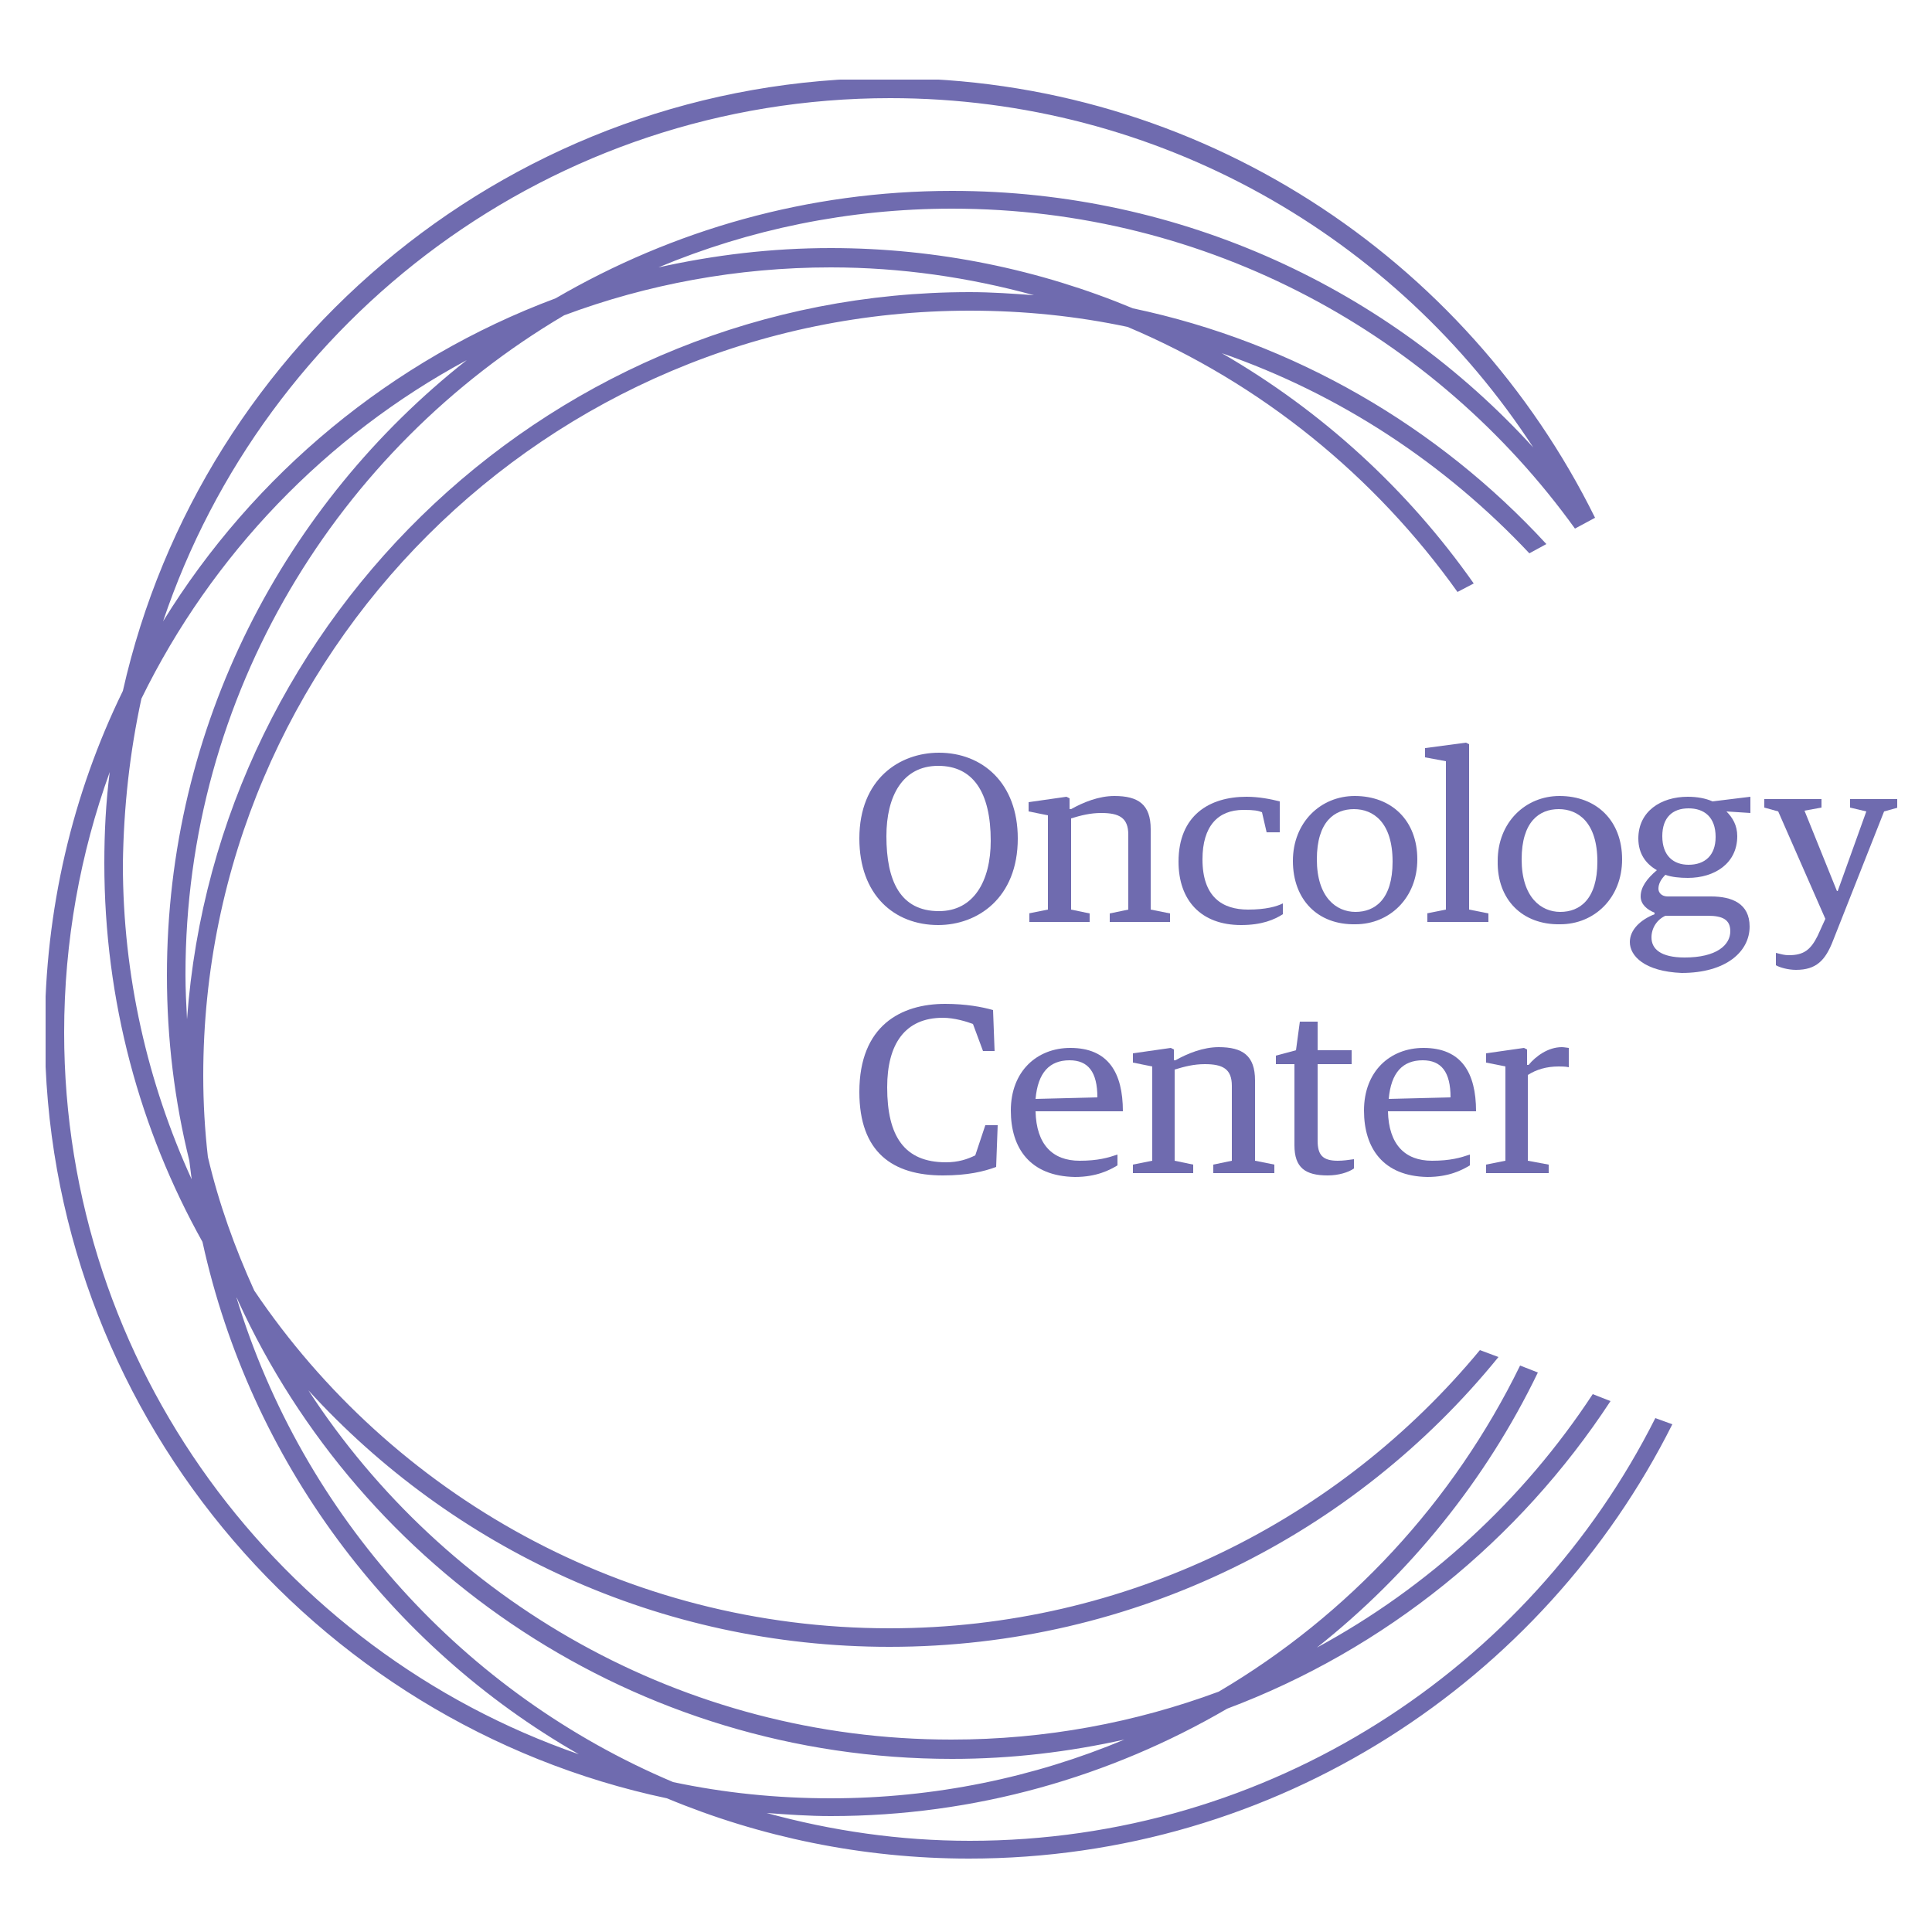 <?xml version="1.0" encoding="UTF-8"?>
<!-- Generator: Adobe Illustrator 25.2.3, SVG Export Plug-In . SVG Version: 6.00 Build 0)  -->
<svg xmlns="http://www.w3.org/2000/svg" xmlns:xlink="http://www.w3.org/1999/xlink" version="1.1" id="Capa_1" x="0px" y="0px" viewBox="0 0 250 250" style="enable-background:new 0 0 250 250;" xml:space="preserve">
<style type="text/css">
	.st0{clip-path:url(#SVGID_2_);}
	.st1{fill:#6F6BAF;}
</style>
<g>
	<defs>
		<rect id="SVGID_1_" x="5.9" y="10.3" width="239.6" height="230.3"></rect>
	</defs>
	<clipPath id="SVGID_2_">
		<use xlink:href="#SVGID_1_" style="overflow:visible;"></use>
	</clipPath>
	<g class="st0">
		<path class="st1" d="M111.2,108.5c0-7.7,5.2-11.1,10.3-11.1c5.6,0,10.2,3.9,10.2,11.1c0,7.7-5.2,11.2-10.3,11.2    C115.7,119.7,111.2,115.8,111.2,108.5L111.2,108.5z M128.2,108.8c0-6.3-2.3-9.7-6.8-9.7c-4.6,0-6.7,3.9-6.7,9.1    c0,5.8,1.8,9.7,6.8,9.7C126,117.9,128.2,114,128.2,108.8L128.2,108.8z"></path>
		<path class="st1" d="M133.1,118.2l2.5-0.5v-12.2l-2.5-0.5v-1.2l4.9-0.7l0.4,0.2v1.4h0.2c1.6-0.9,3.6-1.7,5.6-1.7    c3.1,0,4.7,1.1,4.7,4.3v10.4l2.5,0.5v1.1h-7.8v-1.1l2.4-0.5v-9.7c0-2.2-1.2-2.8-3.5-2.8c-1.4,0-2.6,0.3-3.9,0.7v11.8l2.4,0.5v1.1    h-7.8V118.2z"></path>
		<path class="st1" d="M152.5,111.5c0-6,4-8.4,8.8-8.4c1.6,0,3.1,0.3,4.3,0.6v4h-1.7l-0.6-2.6c-0.5-0.2-1-0.3-2.4-0.3    c-3.3,0-5.3,2.1-5.3,6.4c0,4.9,2.6,6.5,5.9,6.5c2.3,0,3.7-0.4,4.5-0.8v1.4c-1.1,0.7-2.7,1.4-5.4,1.4    C155.4,119.7,152.5,116.5,152.5,111.5L152.5,111.5z"></path>
		<path class="st1" d="M167.3,111.4c0-5,3.6-8.4,8-8.4c4.8,0,8.1,3.2,8.1,8.2s-3.6,8.4-8,8.4C170.5,119.7,167.3,116.4,167.3,111.4z     M180.2,111.5c0-5.1-2.5-6.8-5-6.8s-4.8,1.6-4.8,6.5c0,4.9,2.5,6.8,5,6.8S180.2,116.4,180.2,111.5z"></path>
		<path class="st1" d="M184.6,118.2l2.5-0.5V98.5l-2.7-0.5v-1.2l5.3-0.7l0.4,0.2v21.4l2.5,0.5v1.1h-7.9V118.2z"></path>
		<path class="st1" d="M193.8,111.4c0-5,3.6-8.4,8-8.4c4.8,0,8.1,3.2,8.1,8.2s-3.6,8.4-8,8.4C197,119.7,193.7,116.4,193.8,111.4    L193.8,111.4z M206.7,111.5c0-5.1-2.5-6.8-5-6.8s-4.8,1.6-4.8,6.5c0,4.9,2.5,6.8,5,6.8C204.4,118,206.7,116.4,206.7,111.5z"></path>
		<path class="st1" d="M210.9,121.9c0-1.6,1.4-2.9,3.2-3.6v-0.2c-1-0.4-1.8-1.1-1.8-2.1c0-1.2,0.8-2.3,2.1-3.4    c-1.4-0.8-2.4-2.1-2.4-4.1c0-3.5,2.9-5.4,6.4-5.4c1.2,0,2.3,0.2,3.2,0.6l4.9-0.6v2.1l-3.1-0.2c0.8,0.8,1.4,1.8,1.4,3.2    c0,3.5-2.9,5.4-6.4,5.4c-1,0-2.1-0.1-2.9-0.4c-0.6,0.6-0.9,1.2-0.9,1.8c0,0.5,0.4,1,1.2,1h5.6c2.7,0,5,0.9,5,3.9c0,3.2-3,6-8.8,6    C212.8,125.7,210.9,123.7,210.9,121.9z M223.9,120.5c0-1.5-1-2-2.9-2h-5.5c-1.1,0.5-1.8,1.6-1.8,2.8c0,1.5,1.2,2.6,4.3,2.6    C222.1,123.9,223.9,122.3,223.9,120.5L223.9,120.5z M222,108.3c0-2.6-1.5-3.7-3.5-3.7c-2.1,0-3.4,1.2-3.4,3.6    c0,2.6,1.5,3.7,3.4,3.7C220.6,111.9,222,110.7,222,108.3z"></path>
		<path class="st1" d="M229.8,124.9v-1.6c0.8,0.2,1.1,0.3,1.7,0.3c1.9,0,2.8-0.7,3.7-2.5l1-2.2l-6.1-13.9l-1.8-0.5v-1.1h7.4v1.1    l-2.2,0.4l4.2,10.4h0.1l3.7-10.3l-2.1-0.5v-1.1h6.2v1.1l-1.8,0.5l-6.6,16.7c-1,2.6-2.2,3.8-4.8,3.8    C231.4,125.5,230.3,125.2,229.8,124.9L229.8,124.9z"></path>
		<path class="st1" d="M111.2,141.3c0-8.6,5.4-11.4,11.1-11.4c2.7,0,4.8,0.4,6.2,0.8l0.2,5.3h-1.5l-1.3-3.5    c-0.8-0.3-2.4-0.8-3.9-0.8c-4.9,0-7.2,3.4-7.2,9c0,6.3,2.2,9.7,7.6,9.7c1.6,0,2.8-0.4,3.8-0.9l1.3-3.9h1.6l-0.2,5.4    c-1.6,0.6-3.7,1.1-6.9,1.1C115.5,152.1,111.2,149.1,111.2,141.3L111.2,141.3z"></path>
		<path class="st1" d="M130.8,143.7c0-5.1,3.4-8.1,7.7-8.1c4.9,0,6.8,3.2,6.8,8.2H134c0.1,4.3,2.2,6.4,5.7,6.4    c2.4,0,3.7-0.4,4.9-0.8v1.4c-1,0.6-2.7,1.5-5.5,1.5C133.3,152.2,130.8,148.6,130.8,143.7z M142,142c0-3.3-1.2-4.8-3.6-4.8    c-2.6,0-4.1,1.6-4.4,5L142,142L142,142z"></path>
		<path class="st1" d="M146.6,150.7l2.5-0.5V138l-2.5-0.5v-1.2l4.9-0.7l0.4,0.2v1.4h0.2c1.6-0.9,3.6-1.7,5.6-1.7    c3.1,0,4.7,1.1,4.7,4.3v10.4l2.5,0.5v1.1H157v-1.1l2.4-0.5v-9.7c0-2.2-1.2-2.8-3.5-2.8c-1.4,0-2.6,0.3-3.9,0.7v11.8l2.4,0.5v1.1    h-7.8V150.7z"></path>
		<path class="st1" d="M167.5,148.2v-10.5h-2.4v-1.1l2.6-0.7l0.5-3.7h2.3v3.7h4.4v1.8h-4.4v9.9c0,1.8,0.6,2.6,2.6,2.6    c0.7,0,1.4-0.1,2.1-0.2v1.2c-0.7,0.5-2,0.9-3.4,0.9C168.9,152.1,167.5,151.1,167.5,148.2L167.5,148.2z"></path>
		<path class="st1" d="M176.5,143.7c0-5.1,3.4-8.1,7.7-8.1c4.9,0,6.8,3.2,6.8,8.2h-11.4c0.1,4.3,2.2,6.4,5.7,6.4    c2.4,0,3.7-0.4,4.9-0.8v1.4c-1,0.6-2.7,1.5-5.5,1.5C179,152.2,176.5,148.6,176.5,143.7z M187.7,142c0-3.3-1.2-4.8-3.6-4.8    c-2.6,0-4.1,1.6-4.4,5L187.7,142L187.7,142z"></path>
		<path class="st1" d="M192.3,150.7l2.5-0.5V138l-2.5-0.5v-1.2l4.9-0.7l0.4,0.2v2h0.2c0.9-1.1,2.5-2.3,4.3-2.3    c0.3,0,0.8,0.1,0.9,0.1v2.5c-0.4-0.1-1-0.1-1.3-0.1c-1.6,0-2.9,0.4-4,1.1v11.1l2.7,0.5v1.1h-8.1L192.3,150.7L192.3,150.7z"></path>
		<path class="st1" d="M214.2,183.5c-16.3,32.4-49.9,54.7-88.7,54.7c-9.1,0-17.9-1.3-26.3-3.6c2.7,0.2,5.5,0.4,8.3,0.4    c18.7,0,36.2-5.1,51.3-13.9c20.5-7.7,37.8-21.8,49.6-39.8l-2.3-0.9c-9,13.7-21.3,25-35.7,32.8c12-9.5,21.9-21.7,28.6-35.6    l-2.3-0.9c-8.6,17.6-22.2,32.3-39,42.2c-10.8,4-22.4,6.2-34.6,6.2c-34.8,0-65.5-18-83.2-45.2c18.6,20.4,45.4,33.2,75.2,33.2    c31.8,0,60.2-14.6,78.8-37.5l-2.4-0.9c-18.2,22-45.7,36-76.4,36c-34.2,0-64.4-17.3-82.2-43.7c-2.5-5.5-4.6-11.3-6-17.3    c-0.4-3.5-0.6-7-0.6-10.5c0-54.6,44.5-99,99.2-99c7,0,13.8,0.7,20.4,2.1c17.3,7.3,32,19.3,42.7,34.3l2.1-1.1    c-8.5-12.1-19.6-22.3-32.6-29.8c15.3,5.3,28.9,14.3,39.8,25.9l2.2-1.2c-14-15.2-32.6-26.1-53.5-30.5c-12-5-25.3-7.8-39.1-7.8    c-7.7,0-15.1,0.9-22.3,2.5c11.7-4.9,24.6-7.6,38-7.6c33.2,0,62.6,16.4,80.6,41.4l2.6-1.4c-16.6-33.6-51.2-56.9-91.3-56.9    c-48.4,0-89,34-99.2,79.3c-6.5,13.3-10.1,28.3-10.1,44.1c0,48.7,34.6,89.5,80.5,99.2c12,5,25.3,7.8,39.1,7.8    c39.8,0,74.3-22.9,91-56.2L214.2,183.5z M107.5,34.6c9.1,0,17.9,1.3,26.3,3.6c-2.7-0.2-5.5-0.4-8.3-0.4    C72,37.8,28,79.4,24.2,131.9c-0.1-1.9-0.2-3.8-0.2-5.8C24,89.8,43.7,58.1,73,40.8C83.7,36.8,95.4,34.6,107.5,34.6L107.5,34.6z     M115.2,12.7c34.8,0,65.5,18,83.2,45.2c-18.6-20.4-45.4-33.2-75.2-33.2c-18.7,0-36.2,5.1-51.3,13.9c-21.2,7.9-39.1,22.8-50.8,41.8    C34.3,41.1,71.4,12.7,115.2,12.7z M18.3,90.4c9.1-18.6,23.9-34,42.1-43.8c-23.6,18.6-38.8,47.3-38.8,79.6c0,8.3,1,16.3,2.9,24    c0.1,0.8,0.2,1.6,0.3,2.4c-5.7-12.5-8.9-26.3-8.9-40.8C16,104.4,16.8,97.3,18.3,90.4L18.3,90.4z M8.3,133.6    c0-11.8,2.1-23.2,5.9-33.7c-0.5,3.9-0.7,7.8-0.7,11.8c0,17.8,4.6,34.5,12.7,49c6.2,28.3,24.2,52.3,48.7,66.3    C36.2,213.6,8.3,176.8,8.3,133.6z M30.6,167.9c0.1,0.1,0.1,0.2,0.2,0.4c16,35,51.4,59.3,92.4,59.3c7.7,0,15.1-0.9,22.3-2.5    c-11.7,4.9-24.6,7.6-38,7.6c-7,0-13.8-0.7-20.4-2.1C60.1,219.2,39.2,196.2,30.6,167.9L30.6,167.9z"></path>
	</g>
</g>
</svg>
